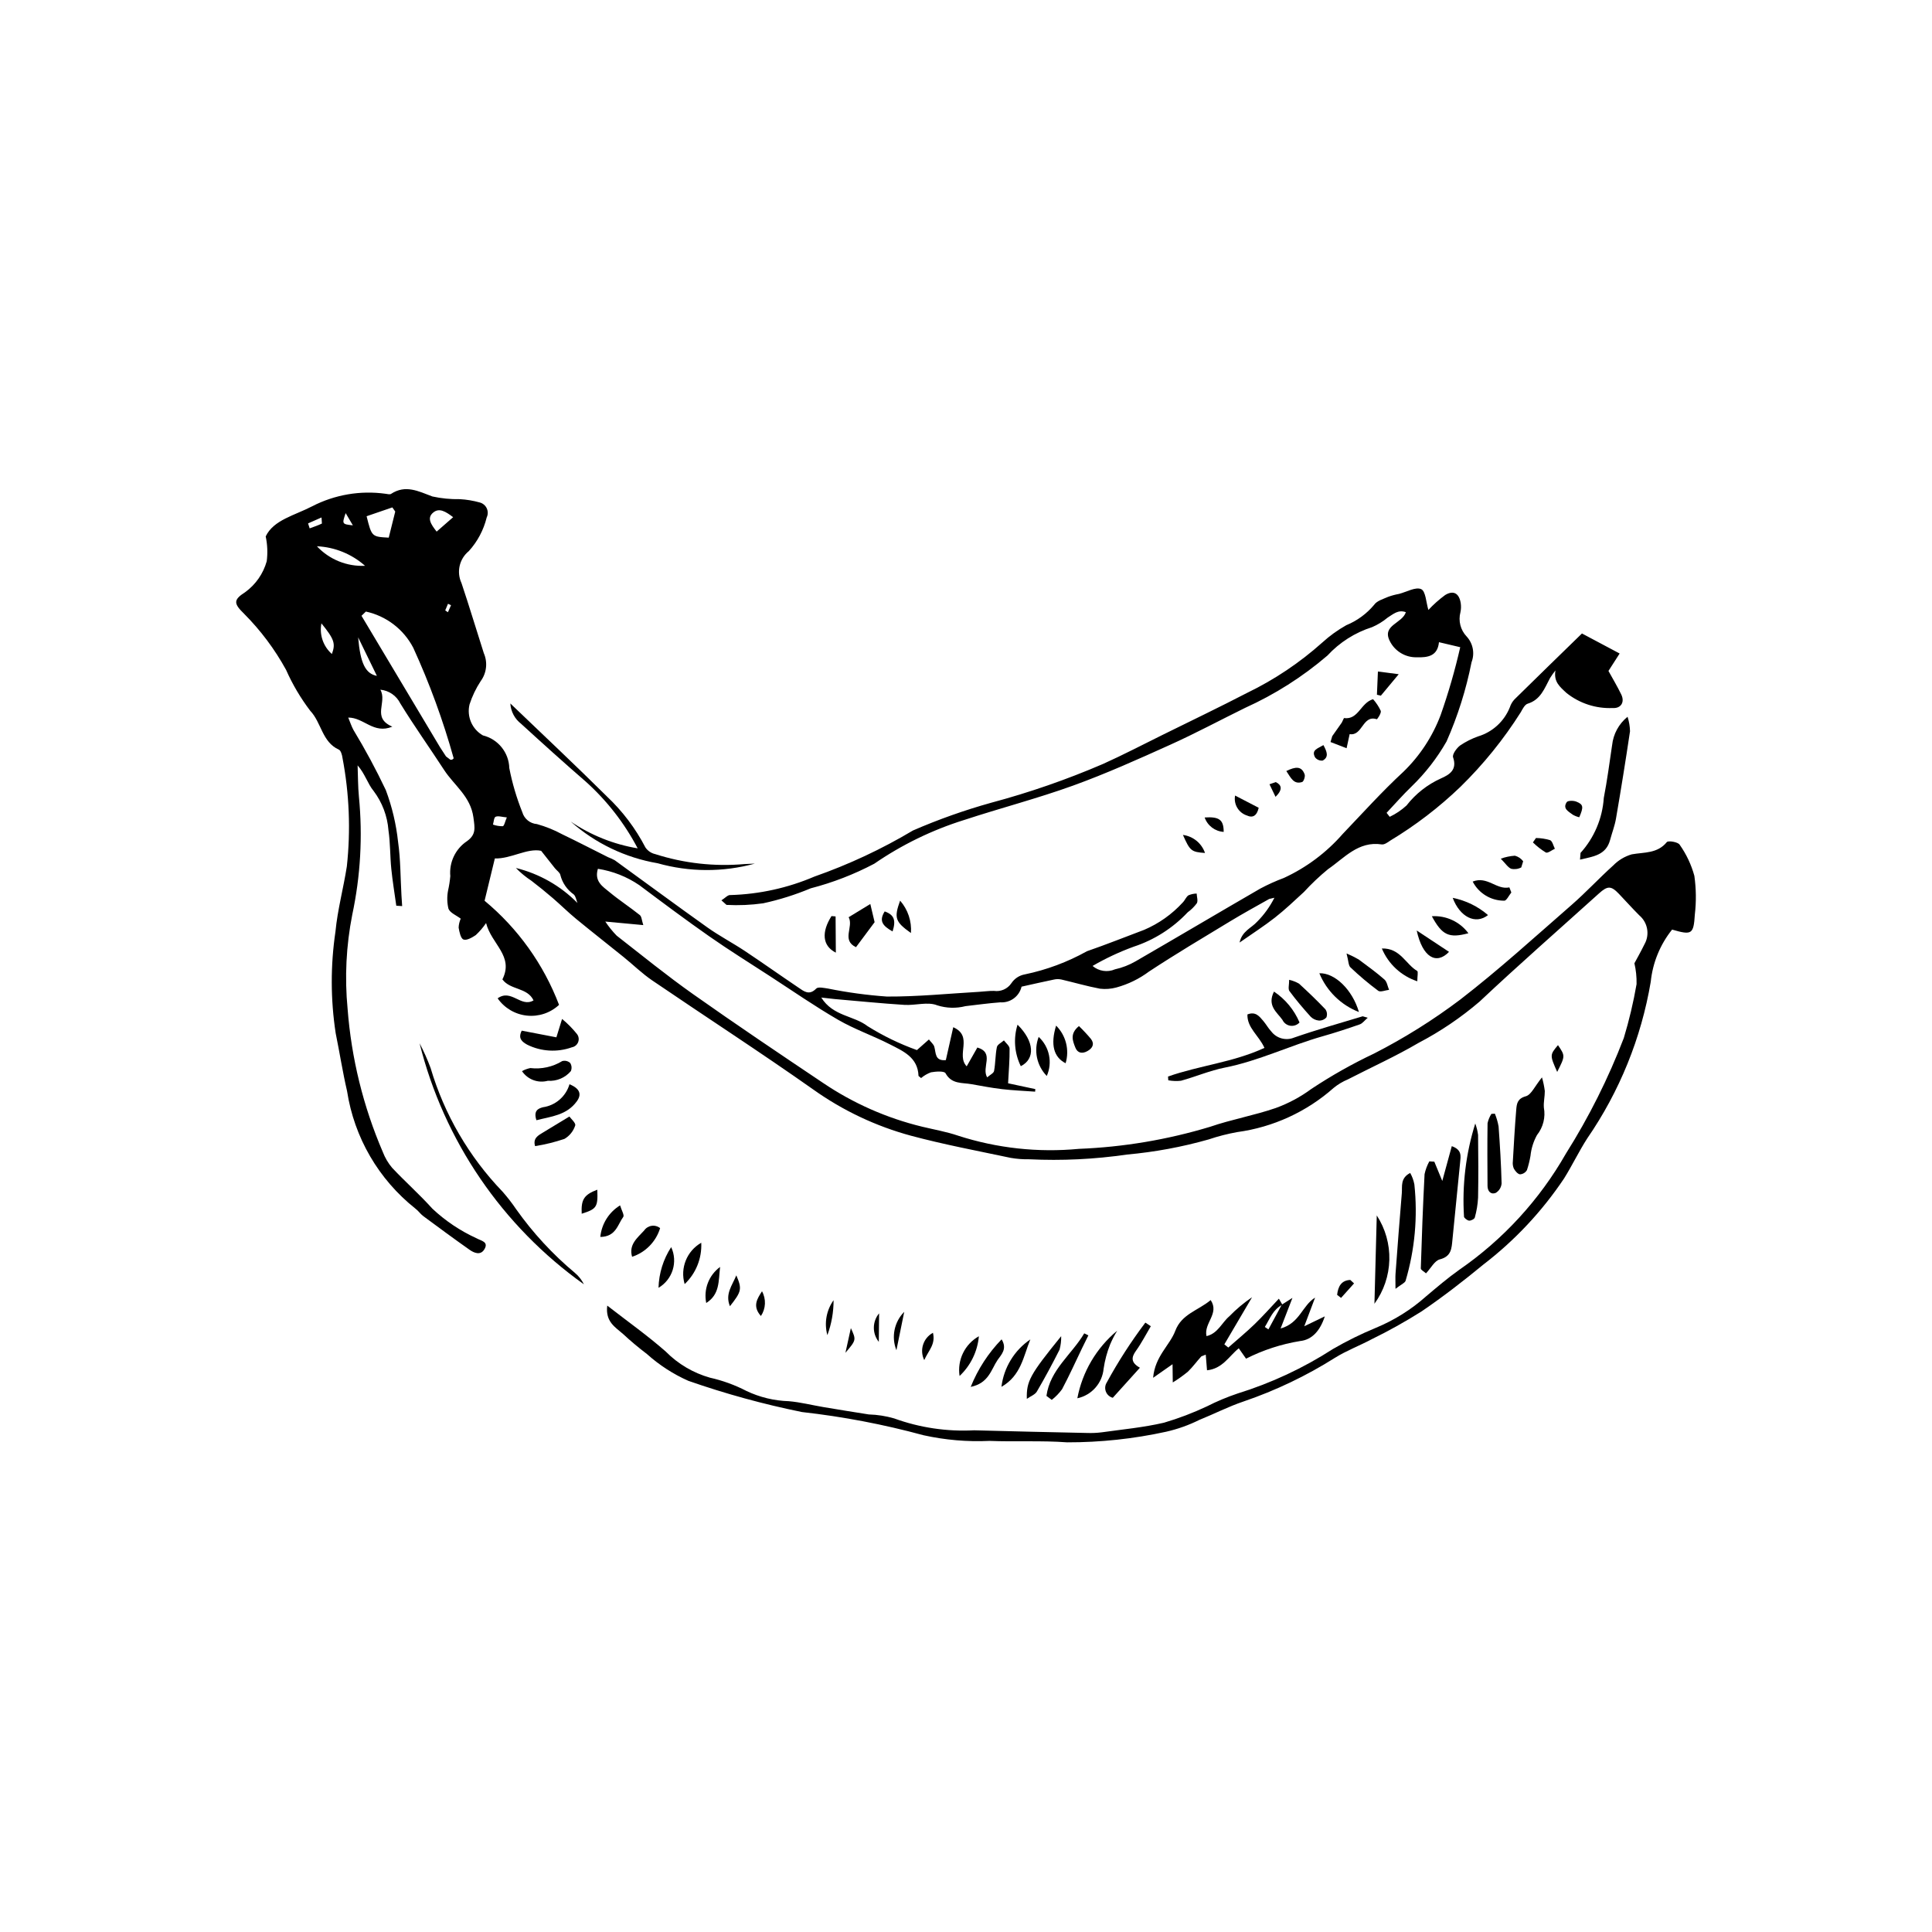 <?xml version="1.0" encoding="UTF-8"?>
<!-- Uploaded to: SVG Repo, www.svgrepo.com, Generator: SVG Repo Mixer Tools -->
<svg fill="#000000" width="800px" height="800px" version="1.1" viewBox="144 144 512 512" xmlns="http://www.w3.org/2000/svg">
 <g>
  <path d="m275.88 408.57c3.633-2.613 6.164 2.539 9.512 0.547-1.621-3.473-6.168-2.707-8.25-5.566 3.113-6.215-2.91-9.324-4.324-14.926v-0.004c-0.789 1.164-1.707 2.234-2.734 3.191-0.969 0.652-2.426 1.488-3.258 1.168-0.742-0.285-1.09-2.008-1.285-3.152 0.035-0.82 0.223-1.625 0.555-2.375-1.164-0.883-2.801-1.512-3.25-2.625-0.375-1.57-0.414-3.207-0.113-4.793 0.285-1.266 0.484-2.551 0.602-3.844-0.34-3.676 1.363-7.246 4.441-9.289 2.438-1.766 2.055-3.481 1.688-6.246-0.746-5.621-5.094-8.492-7.769-12.602-3.828-5.887-7.914-11.613-11.586-17.594h-0.004c-1.004-2.074-3.016-3.469-5.309-3.684 1.906 3.344-2.402 7.398 3.168 9.797-4.981 2.055-7.523-2.434-11.68-2.41 0.547 1.32 0.867 2.332 1.367 3.25v0.004c3.133 5.172 6.004 10.504 8.594 15.969 1.656 4.422 2.746 9.039 3.25 13.734 0.668 4.668 0.621 9.434 0.895 14.156l0.184 2.848-1.555-0.102c-0.449-3.25-0.992-6.488-1.32-9.75-0.344-3.398-0.258-6.863-0.754-10.242-0.289-3.773-1.652-7.383-3.93-10.406-1.59-1.922-2.293-4.586-4.246-6.789 0.109 2.785 0.078 5.59 0.352 8.363 1.012 10.438 0.414 20.965-1.773 31.223-1.617 8.199-2.031 16.59-1.234 24.91 0.996 13.078 4.144 25.898 9.328 37.949 0.582 1.527 1.414 2.945 2.469 4.195 3.469 3.688 7.273 7.062 10.66 10.82v0.004c3.453 3.242 7.41 5.898 11.719 7.859 1.195 0.68 3.324 0.906 2.043 2.965-1.008 1.621-2.68 0.938-3.91 0.07-4.121-2.906-8.184-5.898-12.238-8.902-0.781-0.578-1.348-1.457-2.137-2.023h0.008c-9.734-7.723-16.191-18.836-18.082-31.113-1.176-5.074-1.973-10.234-3.016-15.344-1.363-8.914-1.383-17.98-0.062-26.902 0.555-5.812 2.117-11.52 3.019-17.309 1.043-9.598 0.652-19.301-1.16-28.785-0.109-0.773-0.422-1.922-0.969-2.164-4.453-2.008-4.574-7.133-7.578-10.297-2.547-3.352-4.695-6.988-6.398-10.836-2.992-5.457-6.738-10.465-11.129-14.871-2.777-2.699-2.883-3.688 0.277-5.703 2.781-2.012 4.801-4.906 5.727-8.211 0.281-2.191 0.188-4.418-0.273-6.578 2.07-4.375 7.648-5.555 12.316-7.984 5.984-3.086 12.781-4.246 19.449-3.316 0.484 0.059 1.117 0.25 1.449 0.031 3.859-2.531 7.269-0.688 10.949 0.676v0.004c2.391 0.523 4.836 0.762 7.281 0.715 1.785 0.098 3.551 0.395 5.273 0.875 0.82 0.211 1.504 0.781 1.863 1.551 0.355 0.77 0.352 1.66-0.016 2.426-0.812 3.324-2.441 6.391-4.742 8.922-2.504 2.047-3.301 5.527-1.938 8.457 2.074 6.16 3.93 12.395 5.918 18.586 1.066 2.441 0.75 5.266-0.828 7.406-1.258 1.918-2.25 3.992-2.957 6.176-0.777 3.219 0.668 6.57 3.547 8.211 4.016 0.984 6.875 4.527 6.992 8.66 0.777 3.996 1.934 7.914 3.449 11.695 0.508 1.75 2.047 3.004 3.867 3.141 2.336 0.648 4.59 1.559 6.723 2.715 4.078 1.957 8.098 4.043 12.145 6.066 0.613 0.227 1.203 0.5 1.773 0.816 8.184 5.926 16.305 11.941 24.539 17.793 3.176 2.258 6.66 4.078 9.91 6.234 4.769 3.172 9.438 6.492 14.191 9.691 1.445 0.977 2.867 2.215 4.731 0.285 0.52-0.535 2.117-0.152 3.199 0v0.004c5.129 1.035 10.316 1.738 15.531 2.106 8.152 0.047 16.312-0.785 24.469-1.254 1.301-0.074 2.606-0.27 3.902-0.246 1.809 0.273 3.609-0.52 4.629-2.039 0.816-1.23 2.098-2.07 3.551-2.332 5.769-1.195 11.32-3.266 16.465-6.137 5.09-1.758 10.09-3.762 15.133-5.656h0.004c3.902-1.66 7.406-4.141 10.266-7.273 0.574-0.57 0.875-1.469 1.516-1.902h0.004c0.684-0.285 1.418-0.441 2.16-0.457 0.039 0.871 0.402 1.93 0.043 2.574-0.684 0.914-1.496 1.723-2.418 2.394-3.938 4.188-8.859 7.32-14.32 9.117-3.773 1.375-7.422 3.082-10.895 5.102 1.652 1.406 3.961 1.754 5.953 0.891 1.918-0.426 3.762-1.141 5.461-2.125 11.047-6.383 22.02-12.898 33.062-19.285 2.012-1.07 4.094-2.008 6.227-2.805 5.965-2.746 11.285-6.727 15.602-11.672 5.293-5.535 10.426-11.25 16.043-16.438h0.004c4.371-4.227 7.75-9.371 9.895-15.062 2.07-5.891 3.805-11.891 5.191-17.977l-5.637-1.328c-0.367 3.688-2.926 4.098-5.938 4.004-3.047 0.051-5.848-1.68-7.156-4.434-1.977-4.102 3.352-4.527 4.324-7.519-2.055-0.754-3.383 0.551-4.805 1.418v-0.004c-1.25 1.043-2.644 1.902-4.141 2.547-4.535 1.438-8.617 4.035-11.844 7.531-6.586 5.644-13.949 10.316-21.855 13.883-6.602 3.242-13.094 6.731-19.793 9.75-8.48 3.828-16.992 7.656-25.734 10.82-9.504 3.438-19.332 5.977-28.941 9.141v-0.004c-8.453 2.648-16.465 6.547-23.762 11.57-5.344 2.82-11 5.012-16.848 6.523-4.078 1.707-8.301 3.039-12.617 3.973-3.211 0.453-6.461 0.594-9.699 0.422l-1.348-1.211c0.914-0.562 1.715-1.488 2.367-1.398v0.004c7.672-0.219 15.234-1.883 22.289-4.906 9.09-3.188 17.836-7.277 26.109-12.211 6.738-2.926 13.668-5.383 20.742-7.356 10.113-2.703 20.012-6.137 29.625-10.277 5.363-2.406 10.578-5.141 15.859-7.742 7.469-3.688 14.984-7.285 22.383-11.121l-0.004 0.004c7.211-3.492 13.895-7.977 19.867-13.316 1.934-1.766 4.062-3.301 6.348-4.586 2.859-1.172 5.394-3.023 7.379-5.394 0.715-1.082 2.438-1.555 3.769-2.148 0.922-0.332 1.875-0.586 2.84-0.758 2-0.516 4.406-1.926 5.867-1.262 1.211 0.551 1.309 3.551 1.914 5.516v-0.004c1.352-1.453 2.836-2.773 4.438-3.949 2.215-1.352 3.723-0.449 4.133 2.152 0.121 0.809 0.094 1.633-0.086 2.43-0.594 2.266 0.02 4.68 1.633 6.379 1.711 1.844 2.223 4.5 1.316 6.844-1.426 7.219-3.644 14.258-6.621 20.992-2.504 4.394-5.625 8.41-9.262 11.926-2.312 2.223-4.426 4.656-6.629 6.992l0.824 1.051 0.004 0.004c1.621-0.77 3.117-1.777 4.441-2.988 2.418-3.106 5.555-5.574 9.145-7.191 2.269-1 4.34-2.273 3.207-5.59-0.262-0.77 0.922-2.418 1.848-3.125 1.484-1.008 3.094-1.82 4.785-2.418 3.828-1.156 6.922-3.988 8.406-7.703 0.25-0.785 0.672-1.504 1.234-2.106 5.856-5.773 11.762-11.5 17.879-17.465l9.988 5.309-2.965 4.621c1.078 1.965 2.332 4.047 3.391 6.231 0.992 2.047-0.078 3.754-2.301 3.594-4.41 0.188-8.738-1.223-12.191-3.973-1.844-1.707-3.453-2.996-2.945-5.992v0.004c-0.523 0.645-1.004 1.324-1.441 2.031-1.461 2.703-2.461 5.727-5.922 6.785-0.77 0.234-1.352 1.402-1.82 2.246-4.547 7.195-9.918 13.836-16.004 19.789-5.664 5.438-11.914 10.227-18.641 14.277-0.656 0.461-1.531 1.082-2.207 0.98-6.199-0.941-9.898 3.582-14.219 6.551v-0.004c-2.273 1.867-4.414 3.891-6.402 6.059-2.512 2.316-5 4.68-7.684 6.785-2.852 2.238-5.922 4.195-9.371 6.613 0.637-3.035 3.168-3.863 4.652-5.523h0.004c1.852-1.859 3.394-4.004 4.574-6.348l-1.375 0.32c-3.535 1.988-7.094 3.945-10.559 6.047-7.129 4.32-14.297 8.586-21.254 13.164v-0.004c-2.606 1.953-5.559 3.398-8.699 4.254-1.41 0.383-2.879 0.496-4.328 0.324-3.449-0.652-6.832-1.641-10.254-2.441v0.004c-0.625-0.137-1.273-0.137-1.902 0-2.84 0.586-5.672 1.238-8.637 1.895-0.602 2.574-2.984 4.332-5.625 4.152-3.082 0.227-6.144 0.656-9.219 1.008-2.469 0.633-5.062 0.562-7.492-0.211-2.5-1.023-5.793 0.066-8.719-0.121-6.188-0.395-12.359-1.016-18.539-1.551l-3.484-0.391c3.141 5.004 8.625 4.742 12.312 7.609v-0.004c4.106 2.566 8.48 4.684 13.039 6.316l3.18-2.812c0.566 0.738 1.23 1.262 1.422 1.922 0.473 1.625 0.09 3.828 3.059 3.551l1.965-8.723c5.41 2.434 0.648 7.293 3.559 10.371l2.836-4.992c4.676 1.426 1 5.238 2.594 7.914 0.742-0.66 1.719-1.098 1.828-1.699 0.387-2.082 0.324-4.25 0.746-6.32 0.141-0.691 1.219-1.191 1.867-1.777 0.527 0.723 1.492 1.445 1.5 2.176 0.039 2.914-0.223 5.832-0.395 9.188l7.215 1.543-0.051 0.676c-2.922-0.211-5.852-0.328-8.758-0.664-2.742-0.32-5.457-0.855-8.176-1.328-2.465-0.43-5.211 0.043-6.812-2.894-0.34-0.621-2.57-0.473-3.848-0.242l0.008-0.004c-0.965 0.352-1.855 0.871-2.637 1.531l-0.68-0.562c-0.168-4.949-4.098-6.586-7.617-8.387-4.488-2.297-9.32-3.965-13.668-6.481-6.215-3.598-12.133-7.707-18.16-11.621-5.344-3.469-10.762-6.84-15.98-10.488-6.293-4.398-12.441-9-18.59-13.602h-0.004c-3.285-2.231-7.023-3.707-10.949-4.316-1.023 3.363 1.324 4.731 3.07 6.18 2.582 2.144 5.414 3.981 8.039 6.078 0.488 0.391 0.504 1.375 0.922 2.66l-4.715-0.441-5.359-0.496h0.004c0.887 1.332 1.895 2.578 3.008 3.727 6.703 5.234 13.316 10.605 20.254 15.508 11.352 8.016 22.887 15.777 34.43 23.516 7.992 5.402 16.883 9.332 26.258 11.605 3.184 0.77 6.441 1.332 9.531 2.379v0.004c10.324 3.332 21.223 4.523 32.023 3.496 11.785-0.465 23.469-2.43 34.762-5.844 5.703-1.961 11.719-3.016 17.422-4.984 3.375-1.227 6.555-2.934 9.441-5.066 5.316-3.519 10.875-6.656 16.637-9.383 7.996-4.09 15.625-8.867 22.797-14.277 10.215-7.879 19.777-16.605 29.512-25.09 3.812-3.324 7.262-7.062 11.023-10.449h0.004c1.352-1.395 3.047-2.414 4.918-2.957 3.305-0.598 6.773-0.164 9.297-3.246 0.371-0.453 2.949-0.031 3.391 0.68 1.773 2.504 3.094 5.297 3.902 8.254 0.484 3.402 0.527 6.848 0.129 10.258-0.332 5.277-0.805 5.508-6.027 3.996-3.18 3.973-5.144 8.777-5.66 13.84-2.516 14.902-8.266 29.07-16.84 41.516-2.203 3.426-3.965 7.125-6.117 10.578-5.836 8.727-13.062 16.438-21.391 22.828-5.309 4.371-10.766 8.602-16.449 12.465v-0.004c-4.273 2.695-8.688 5.156-13.227 7.375-3.172 1.688-6.578 2.965-9.613 4.856v-0.004c-7.613 4.809-15.762 8.703-24.281 11.609-4.008 1.348-7.809 3.312-11.742 4.894-2.781 1.379-5.711 2.426-8.738 3.113-8.629 1.891-17.441 2.832-26.273 2.816-6.824-0.504-13.703-0.109-20.555-0.379h-0.004c-5.875 0.27-11.758-0.234-17.504-1.504-10.555-2.871-21.316-4.926-32.191-6.144-10.211-2.07-20.266-4.832-30.102-8.266-4.019-1.777-7.734-4.184-11.004-7.121-2.203-1.668-4.324-3.445-6.348-5.328-2.016-1.781-4.691-3.188-4.156-7.492 5.481 4.262 10.738 7.981 15.547 12.215v0.004c3.227 3.258 7.242 5.625 11.652 6.875 3.359 0.75 6.609 1.93 9.664 3.512 3.527 1.684 7.363 2.609 11.266 2.727 3.078 0.262 6.109 1.043 9.168 1.559 4 0.672 8.008 1.32 12.016 1.949h0.004c2.273 0.062 4.531 0.418 6.715 1.051 6.785 2.465 14 3.535 21.207 3.152 9.977 0.277 19.949 0.492 29.934 0.707 1.301 0.047 2.602-0.012 3.894-0.176 5.504-0.773 11.078-1.289 16.473-2.547 3.902-1.148 7.707-2.598 11.387-4.332 2.621-1.332 5.336-2.469 8.125-3.406 8.914-2.762 17.414-6.731 25.258-11.789 3.668-2.125 7.473-4.004 11.395-5.621 4.848-2.004 9.328-4.809 13.25-8.297 2.875-2.43 5.754-4.883 8.82-7.062 11.621-8.016 21.289-18.547 28.285-30.809 6.106-9.684 11.242-19.945 15.34-30.633 1.414-4.688 2.543-9.453 3.379-14.277 0.043-1.859-0.148-3.719-0.57-5.527 0.578-1.086 1.703-3.062 2.699-5.098l0.004-0.004c1.402-2.547 0.809-5.727-1.414-7.602-1.844-1.844-3.578-3.789-5.379-5.676-2.09-2.188-3.012-2.195-5.305-0.125-10.551 9.523-21.25 18.887-31.598 28.625h0.004c-4.977 4.266-10.418 7.949-16.223 10.984-6.047 3.555-12.48 6.449-18.73 9.672-1.363 0.566-2.637 1.328-3.777 2.266-7.164 6.34-16.047 10.41-25.527 11.695-2.57 0.461-5.102 1.109-7.574 1.945-7.074 2.008-14.32 3.348-21.648 4.008-8.582 1.25-17.266 1.672-25.93 1.254-1.637 0.031-3.273-0.094-4.887-0.371-8.809-1.867-17.684-3.527-26.371-5.856-9.32-2.516-18.117-6.676-25.977-12.277-14.035-9.895-28.465-19.227-42.66-28.895-2.688-1.828-5.039-4.144-7.578-6.195-4.184-3.379-8.426-6.691-12.582-10.109-2.129-1.75-4.09-3.707-6.18-5.504-1.855-1.594-3.754-3.141-5.695-4.621v0.004c-1.48-0.977-2.856-2.106-4.094-3.375 6.191 1.52 11.84 4.731 16.316 9.273-0.316-0.77-0.434-1.754-0.988-2.262-1.754-1.23-3.008-3.047-3.535-5.125-0.105-0.664-0.957-1.199-1.445-1.812l-3.652-4.621c-3.688-0.789-7.973 2.152-12.27 2.023l-2.719 11.207h-0.004c8.848 7.344 15.648 16.848 19.738 27.594-2.293 2.141-5.402 3.18-8.523 2.848-3.121-0.328-5.945-1.996-7.742-4.566zm-34.922-102.5-1.156 1.125 20.789 34.797 1.602 2.465 1.148 0.879h0.461l0.434-0.367h-0.004c-2.797-10.035-6.383-19.836-10.715-29.309-2.555-4.902-7.156-8.418-12.559-9.59zm7.785-26.5-0.766-1.102-6.824 2.34c1.359 5.434 1.359 5.434 5.867 5.676zm-20.758 9.195c3.289 3.512 7.949 5.406 12.758 5.18-3.535-3.133-8.035-4.961-12.754-5.18zm15.895 34.352-4.969-10.211c0.582 6.875 1.93 9.625 4.973 10.211zm15.832-38.234 4.375-3.824c-1.984-1.5-3.66-2.531-5.238-1.262-1.801 1.445-0.656 3.141 0.867 5.086zm-30.531 24.312v-0.004c-0.586 3.008 0.473 6.102 2.773 8.125 1.012-2.758 0.656-3.898-2.773-8.121zm49.137 51.426c-1.324-0.117-2.301-0.469-2.984-0.168-0.449 0.203-0.477 1.348-0.695 2.07l-0.004-0.004c0.832 0.301 1.715 0.449 2.598 0.438 0.398-0.074 0.59-1.203 1.086-2.34zm-52.676-77.918 0.422 1.32c1.09-0.406 2.203-0.777 3.246-1.277l-0.102-1.613zm11.871 0.52-1.91-3.242c-0.988 2.914-0.988 2.914 1.91 3.242zm26.016 21.16-0.805-0.371-0.734 1.75 0.715 0.484z"/>
  <path d="m483.69 489.75 2.82-1.797-3.137 8.113c5.094-1.41 5.703-6.055 9.141-8.188l-2.867 7.594 5.441-2.621c-1.211 3.75-3.356 6.215-6.551 6.539h0.004c-4.988 0.812-9.816 2.387-14.324 4.672l-1.926-2.75c-2.574 2.055-4.293 5.418-8.418 5.828l-0.336-4.144-1.168 0.457c-1.215 1.324-2.269 2.809-3.562 4.055-1.27 1.043-2.609 1.996-4.008 2.856l-0.062-4.836-5.148 3.602c0.496-5.742 4.406-8.566 5.875-12.449 1.691-4.469 6.016-5.348 9.379-8.145 2.394 3.59-1.871 6.074-1.109 9.547 3.023-0.684 4.066-3.586 6.047-5.25 1.832-1.887 3.852-3.578 6.027-5.051l-7.344 12.488 1.047 0.844c2.328-2.055 4.731-4.031 6.961-6.184 2.188-2.109 4.203-4.394 6.445-6.766l0.922 1.598c-2.519 1.289-3.324 3.773-4.644 5.898l0.949 0.641z"/>
  <path d="m524.11 451.86 2.109 5.109 2.519-9.223c2.754 0.969 2.367 2.688 2.211 4.289l-2.035 20.484c-0.227 2.301-0.258 4.445-3.344 5.227-1.375 0.348-2.348 2.301-3.664 3.703-0.535-0.484-1.391-0.906-1.379-1.305 0.254-8.32 0.562-16.637 0.996-24.949l-0.008 0.004c0.254-1.199 0.68-2.356 1.273-3.426z"/>
  <path d="m312.99 368.82c-3.492-6.656-8.141-12.637-13.73-17.66-5.797-5.019-11.488-10.16-17.148-15.332v-0.004c-1.695-1.297-2.742-3.266-2.867-5.398 8.746 8.395 17.277 16.387 25.566 24.617v0.004c4.156 3.906 7.617 8.492 10.242 13.555 0.613 0.887 1.531 1.508 2.582 1.746 7.633 2.445 15.68 3.344 23.668 2.641l2.727-0.125v0.004c-8.434 2.305-17.336 2.273-25.75-0.098-8.555-1.461-16.531-5.285-23.027-11.039 5.332 3.617 11.383 6.035 17.738 7.09z"/>
  <path d="m575.32 333.95c0.398 1.242 0.617 2.531 0.652 3.836-1.152 7.731-2.391 15.449-3.719 23.152-0.328 1.914-1.051 3.754-1.555 5.644-1.098 4.09-4.492 4.391-7.977 5.227l0.137-1.781c3.633-4.023 5.805-9.156 6.164-14.566 0.895-4.625 1.512-9.301 2.199-13.965h0.004c0.305-2.961 1.781-5.676 4.094-7.547z"/>
  <path d="m453.54 429.29c8.293-2.918 17.27-3.754 25.551-7.59-1.473-3.293-4.621-5.297-4.512-8.859 2.148-0.875 3.176 0.504 4.219 1.738 0.738 0.871 1.297 1.898 2.07 2.734l0.004-0.004c1.41 1.879 3.91 2.562 6.078 1.664 5.988-2.082 12.102-3.809 18.172-5.644l1.34 0.383c-0.84 0.723-1.383 1.512-2.117 1.762-3.231 1.133-6.492 2.203-9.785 3.137-8.746 2.473-16.965 6.539-25.957 8.312-3.945 0.777-7.719 2.41-11.617 3.481l0.004 0.004c-1.129 0.129-2.269 0.09-3.383-0.117z"/>
  <path d="m255.19 420.47c1.113 2.121 2.09 4.309 2.922 6.555 3.633 12.297 10.176 23.539 19.07 32.777 1.297 1.473 2.5 3.023 3.598 4.648 4.445 6.281 9.688 11.961 15.598 16.898 0.988 0.828 1.793 1.855 2.363 3.012-21.664-15.43-37.109-38.086-43.551-63.891z"/>
  <path d="m552.64 429.52c0.344 1.18 0.594 2.391 0.75 3.613 0.012 1.457-0.363 2.93-0.25 4.367h-0.004c0.488 2.582-0.18 5.25-1.82 7.301-0.941 1.703-1.523 3.578-1.723 5.516-0.219 1.277-0.531 2.539-0.938 3.769-0.387 0.66-1.082 1.082-1.844 1.125-0.613-0.078-1.266-0.879-1.629-1.52-0.258-0.602-0.348-1.262-0.262-1.914 0.266-4.57 0.516-9.145 0.898-13.703 0.133-1.566 0.297-2.941 2.547-3.555 1.438-0.398 2.363-2.656 4.273-5z"/>
  <path d="m513.82 485.55c0-2.156-0.059-3.066 0.008-3.969 0.535-7.121 1.055-14.246 1.668-21.363 0.152-1.797-0.465-3.977 2.215-5.375l0.004 0.004c0.535 0.949 0.91 1.98 1.109 3.051 0.914 8.586 0.121 17.266-2.332 25.543-0.25 0.59-1.117 0.914-2.672 2.109z"/>
  <path d="m534.96 441.74c0.363 0.977 0.613 1.992 0.746 3.027 0.074 5.543 0.102 11.082 0 16.625-0.094 1.785-0.383 3.551-0.867 5.266-0.102 0.402-1.023 0.871-1.523 0.824-0.496-0.051-1.379-0.758-1.344-1.09h0.004c-0.523-8.332 0.488-16.688 2.984-24.652z"/>
  <path d="m448.98 495.46c-1.297 2.18-2.453 4.461-3.93 6.508-1.262 1.75-1.391 3.125 1.035 4.496l-7.184 7.965c-0.84-0.223-1.52-0.828-1.832-1.637-0.312-0.805-0.223-1.715 0.246-2.441 3.012-5.527 6.426-10.82 10.215-15.844z"/>
  <path d="m291.45 418.9 1.504-4.863c1.453 1.191 2.777 2.531 3.953 3.996 0.469 0.609 0.586 1.418 0.312 2.133-0.277 0.719-0.902 1.238-1.66 1.379-3.879 1.387-8.156 1.137-11.848-0.695-1.352-0.77-2.504-1.637-1.445-3.715z"/>
  <path d="m508.24 489.51 0.617-23.406c2.281 3.504 3.445 7.617 3.332 11.797-0.109 4.184-1.488 8.23-3.949 11.609z"/>
  <path d="m540.16 439.14c0.445 1.09 0.773 2.223 0.98 3.383 0.367 5.039 0.676 10.078 0.801 15.125l-0.004-0.004c-0.086 1.031-0.664 1.957-1.551 2.488-1.277 0.516-2.164-0.426-2.176-1.828-0.035-5.543-0.074-11.094 0.008-16.637 0.191-0.883 0.535-1.723 1.023-2.481z"/>
  <path d="m440.07 496.65c-0.715 1.164-1.344 2.383-1.875 3.644-0.824 2.055-1.398 4.203-1.719 6.394-0.348 3.867-3.172 7.059-6.969 7.871 1.328-7.019 5.062-13.352 10.562-17.91z"/>
  <path d="m500.86 342.29-4.262-1.645 0.469-1.574 2.508-3.555 0.586-1.219c3.859 0.535 4.387-4.031 7.719-5.004l-0.004-0.004c0.828 0.93 1.52 1.973 2.043 3.102 0.188 0.605-0.941 2.266-1.066 2.215-3.777-1.258-3.754 4.535-7.18 3.941z"/>
  <path d="m421.32 513.93c0.949-6.969 6.742-11.012 10.012-16.578l1.098 0.535-1.691 3.438c-1.738 3.609-3.383 7.269-5.266 10.805l0.004 0.004c-0.777 1.07-1.703 2.031-2.75 2.848z"/>
  <path d="m504.13 412.2c-4.754-1.848-8.543-5.562-10.488-10.277 4.102-0.152 8.766 4.371 10.488 10.277z"/>
  <path d="m485.64 403.66c0.918 0.207 1.801 0.551 2.621 1.02 2.394 2.195 4.746 4.445 6.984 6.797 0.441 0.625 0.539 1.43 0.266 2.144-0.504 0.57-1.242 0.879-2 0.836-0.824-0.074-1.594-0.438-2.172-1.023-1.969-2.18-3.879-4.422-5.621-6.785-0.414-0.559-0.07-1.664-0.078-2.988z"/>
  <path d="m416.12 514.71c-0.117-4.691 0.812-6.394 9.105-16.613 0.027 1.203-0.117 2.41-0.43 3.574-1.902 3.758-3.891 7.481-6.019 11.109-0.484 0.82-1.66 1.23-2.656 1.93z"/>
  <path d="m282.33 427.86c0.688-0.379 1.43-0.652 2.203-0.812 2.945 0.352 5.93-0.301 8.461-1.848 0.738-0.207 1.531-0.023 2.102 0.488 0.422 0.648 0.492 1.465 0.18 2.176-1.508 1.773-3.773 2.723-6.098 2.555-2.594 0.699-5.348-0.328-6.848-2.559z"/>
  <path d="m294.92 431.34c2.891 1.176 3.215 2.758 1.953 4.508-2.691 3.727-6.832 4.023-10.715 5.023-0.824-2.519 0.449-3.098 1.703-3.434v-0.004c3.344-0.465 6.109-2.852 7.059-6.094z"/>
  <path d="m368.9 387.07 5.742-3.5 1.141 4.816-4.938 6.629c-3.926-1.879-0.562-5.387-1.945-7.945z"/>
  <path d="m500.85 396.68c1.102 0.457 2.172 0.984 3.203 1.582 2.316 1.723 4.668 3.418 6.836 5.32 0.684 0.598 0.832 1.805 1.227 2.734-0.977 0.109-2.289 0.68-2.871 0.254v-0.004c-2.574-1.914-5.031-3.984-7.356-6.199-0.551-0.516-0.504-1.668-1.039-3.688z"/>
  <path d="m294.89 439.89c0.387 0.555 1.773 1.758 1.547 2.371-0.477 1.492-1.488 2.758-2.84 3.551-2.539 0.859-5.148 1.504-7.793 1.922-0.625-2.094 0.824-2.84 2.172-3.652z"/>
  <path d="m417.05 498.96c-1.824 4.41-2.43 9.594-7.656 12.562v-0.004c0.621-5.094 3.41-9.672 7.656-12.559z"/>
  <path d="m401.25 511.54c1.883-4.691 4.664-8.969 8.184-12.598 1.602 2.566-0.168 4.141-1.074 5.481-1.691 2.504-2.324 6.137-7.109 7.117z"/>
  <path d="m413.66 415.55c4.457 4.406 4.746 9.051 0.863 11-1.688-3.422-1.996-7.359-0.863-11z"/>
  <path d="m544.52 380.52c-0.625 0.762-1.293 2.207-1.875 2.172-3.519 0.02-6.754-1.938-8.367-5.066 3.918-1.555 6.332 2.289 9.723 1.539z"/>
  <path d="m481.62 406.78c3.008 2.008 5.359 4.856 6.769 8.184-0.621 0.68-1.539 1.004-2.445 0.867-0.91-0.137-1.691-0.719-2.082-1.551-1.402-1.996-4.148-3.738-2.242-7.5z"/>
  <path d="m519.6 404.05c-4.242-1.398-7.672-4.57-9.395-8.691 4.883-0.152 6.316 4.176 9.359 5.949 0.316 0.184 0.035 1.387 0.035 2.742z"/>
  <path d="m519.44 390.59 8.566 5.664c-3.352 3.508-7.012 1.477-8.566-5.664z"/>
  <path d="m311.51 477.06c-0.938-3.258 1.41-5 3.191-6.961 0.457-0.672 1.176-1.121 1.98-1.242 0.805-0.121 1.625 0.102 2.258 0.609-1.094 3.59-3.867 6.422-7.43 7.594z"/>
  <path d="m329.84 473.34c0.199 4.117-1.406 8.121-4.398 10.957-1.254-4.231 0.57-8.766 4.398-10.957z"/>
  <path d="m528.98 381.94c3.461 0.688 6.688 2.258 9.359 4.566-3.336 2.625-7.477 0.477-9.359-4.566z"/>
  <path d="m533.14 391.32c-5.141 1.375-6.957 0.539-9.688-4.508 3.785-0.238 7.43 1.461 9.688 4.508z"/>
  <path d="m419.26 418.79c2.859 2.637 3.719 6.801 2.144 10.355-2.668-2.742-3.508-6.781-2.144-10.355z"/>
  <path d="m321.87 474.5c1.824 3.922 0.371 8.586-3.356 10.781 0.102-3.832 1.262-7.566 3.356-10.781z"/>
  <path d="m423.88 415.8c2.609 2.606 3.578 6.438 2.519 9.969-3.144-1.586-4.066-4.922-2.519-9.969z"/>
  <path d="m303.09 471.8c0.34-3.453 2.277-6.551 5.238-8.363 0.391 1.309 1.18 2.602 0.84 3.059-1.477 2.008-1.93 5.262-6.078 5.305z"/>
  <path d="m403.41 498.12c-0.355 4.016-2.176 7.766-5.113 10.527-0.656-4.231 1.379-8.426 5.113-10.527z"/>
  <path d="m365.44 386.86 0.066 9.605c-3.621-1.812-3.82-5.481-1.152-9.691z"/>
  <path d="m429.93 415.92c1.121 1.078 2.184 2.219 3.184 3.41 1.008 1.332 0.441 2.441-0.914 3.207-1.379 0.781-2.637 0.578-3.223-0.922-0.691-1.75-1.523-3.672 0.953-5.695z"/>
  <path d="m302.29 459.28c0.191 4.606-0.168 5.121-4.133 6.367-0.184-3.742 0.582-5.019 4.133-6.367z"/>
  <path d="m334.83 479.75c-0.434 3.781-0.055 7.273-3.668 9.551h-0.004c-0.746-3.629 0.688-7.359 3.672-9.551z"/>
  <path d="m477.57 358.07c-0.504 2.242-1.699 2.707-3.066 2.066h0.004c-2.258-0.703-3.633-2.984-3.195-5.309z"/>
  <path d="m382.54 382.68c2.062 2.367 3.098 5.457 2.871 8.586-4.172-2.973-4.535-3.992-2.871-8.586z"/>
  <path d="m508.9 328.12 0.262-6.16 5.512 0.711-4.731 5.688z"/>
  <path d="m551.05 366.08c1.266 0.016 2.523 0.207 3.734 0.57 0.637 0.281 0.863 1.488 1.273 2.277-0.816 0.367-1.879 1.246-2.394 0.996-1.242-0.758-2.391-1.652-3.426-2.676z"/>
  <path d="m337.44 490.16c-1.34-3.254 0.594-5.465 1.691-8.18 1.547 3.609 1.402 4.273-1.691 8.18z"/>
  <path d="m383.63 491.65-2.07 10.176v0.004c-1.402-3.504-0.59-7.504 2.07-10.18z"/>
  <path d="m463.34 370.05c-3.641-0.27-3.965-0.539-5.848-4.781v-0.004c2.699 0.355 4.965 2.207 5.848 4.785z"/>
  <path d="m556.67 428.07c-1.969-4.453-1.969-4.496 0.211-7.098 1.934 2.859 1.934 2.859-0.211 7.098z"/>
  <path d="m541.72 371.56c1.207-0.438 2.465-0.703 3.746-0.789 0.875 0.23 1.648 0.75 2.188 1.477l-0.504 1.629c-0.816 0.434-1.762 0.562-2.668 0.359-0.879-0.363-1.488-1.383-2.762-2.676z"/>
  <path d="m363.26 497.82c-0.871-3.176-0.266-6.574 1.645-9.254 0.012 3.156-0.543 6.293-1.645 9.254z"/>
  <path d="m562.52 360.58c-0.594-0.137-1.164-0.359-1.695-0.66-1.082-0.84-2.801-1.586-1.625-3.344 0.293-0.438 1.781-0.438 2.519-0.145 1.914 0.754 1.988 1.406 0.801 4.148z"/>
  <path d="m468.29 364.46c-2.301-0.141-4.289-1.648-5.043-3.824 3.883-0.25 5.035 0.617 5.043 3.824z"/>
  <path d="m484.89 348.33c2.426-1.18 4.031-1.375 4.852 0.887 0.203 0.555-0.246 1.895-0.664 2.027-2.199 0.695-2.934-1.016-4.188-2.914z"/>
  <path d="m498.35 487.15c0.254-2.215 1.098-3.848 3.492-3.953l0.996 0.918-3.445 3.84z"/>
  <path d="m345.94 486.2c1.133 2.066 1.023 4.594-0.289 6.555-2.328-2.606-0.973-4.594 0.289-6.555z"/>
  <path d="m368.05 502.5 1.438-6.531c1.445 3.133 1.445 3.133-1.438 6.531z"/>
  <path d="m376.97 492.05-0.078 7.559c-1.777-2.219-1.746-5.379 0.078-7.559z"/>
  <path d="m388.93 504.44c-1.297-2.644-0.273-5.84 2.312-7.242 0.734 3.086-1.129 4.606-2.312 7.242z"/>
  <path d="m380.54 390.84c-2.699-1.512-3.644-2.82-2.086-5.305 2.566 0.918 3.012 2.398 2.086 5.305z"/>
  <path d="m482.03 355.17-1.605-3.332 1.664-0.574c1.504 0.715 1.977 1.918-0.059 3.906z"/>
  <path d="m494.72 341.46c0.957 1.773 1.496 3.176-0.203 4.102h0.004c-0.77 0.082-1.523-0.234-2.004-0.84-1.086-1.977 0.703-2.352 2.203-3.262z"/>
 </g>
</svg>